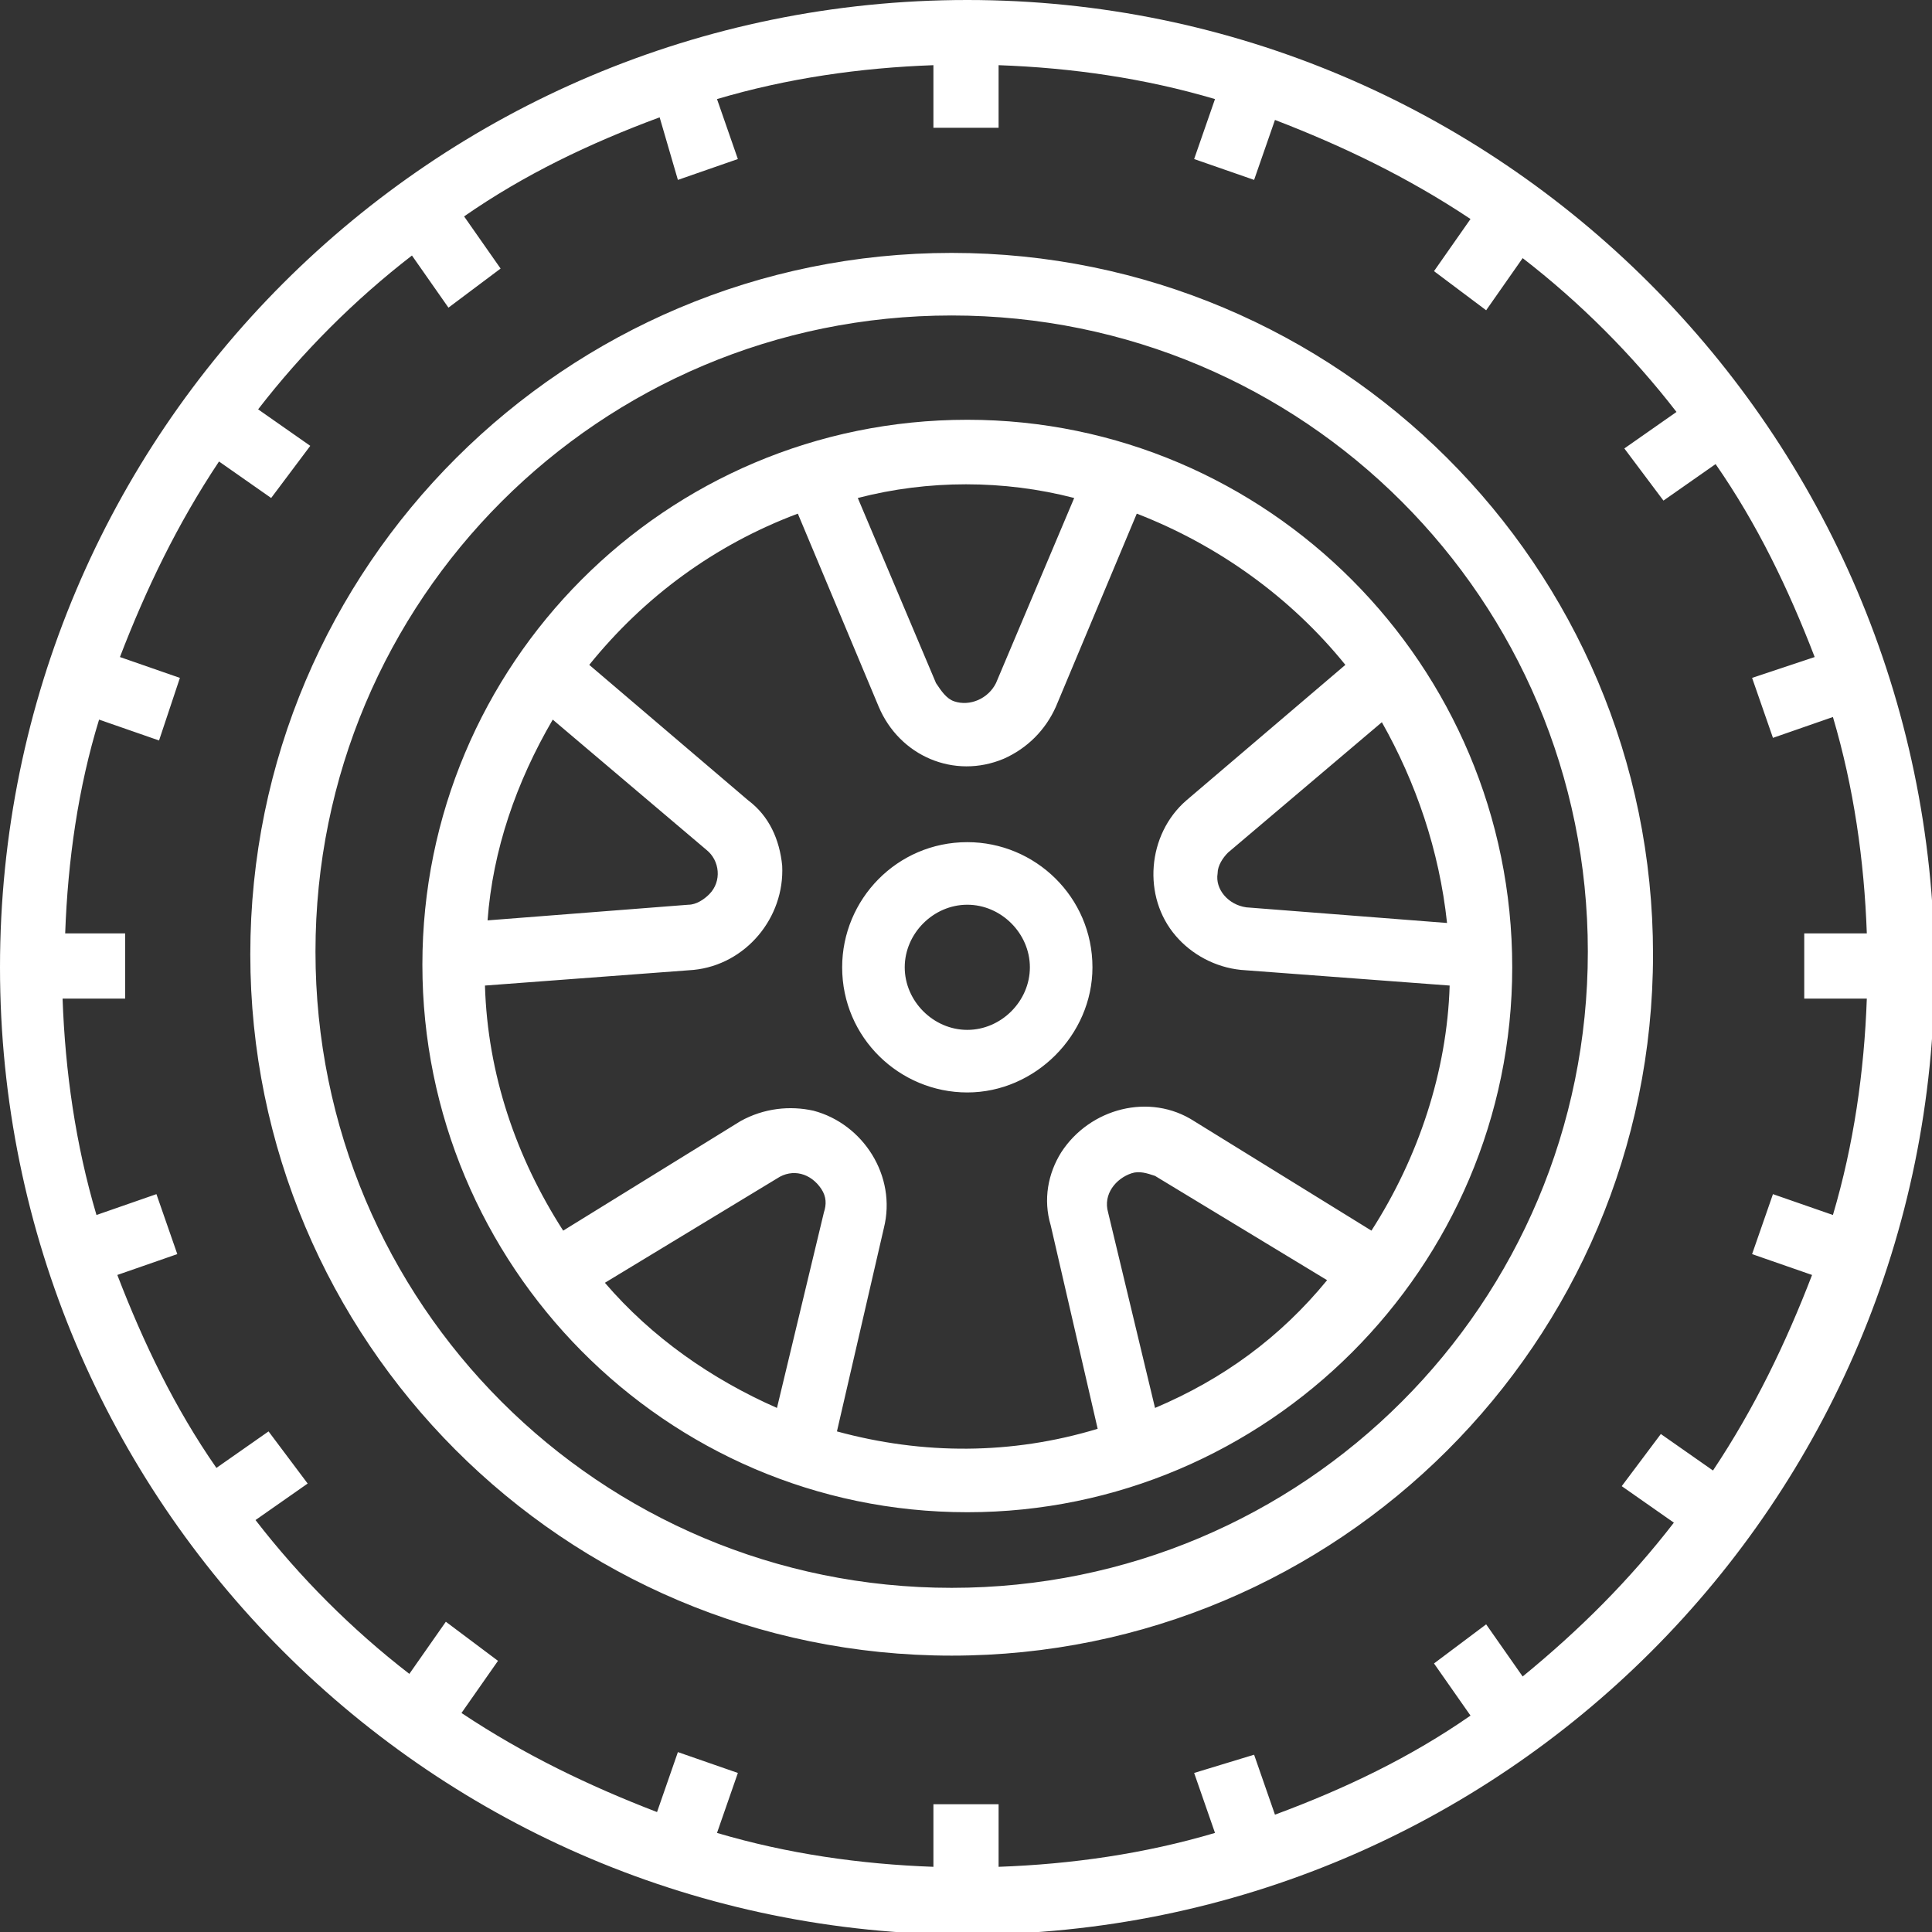 <?xml version="1.0" encoding="utf-8"?>
<!-- Generator: Adobe Illustrator 23.0.3, SVG Export Plug-In . SVG Version: 6.00 Build 0)  -->
<svg version="1.1" id="Layer_1" xmlns="http://www.w3.org/2000/svg" xmlns:xlink="http://www.w3.org/1999/xlink" x="0px" y="0px"
	 viewBox="0 0 74.1 74.1" style="enable-background:new 0 0 74.1 74.1;" xml:space="preserve">
<rect x="0" y="0" width="74.1" height="74.1" fill="#333333" stroke="none"/>
<style type="text/css">
	.st0{fill-rule:evenodd;clip-rule:evenodd;fill:#FFFFFF;}
</style>
<path class="st0" d="M36.5,60.9C23,60.9,12.1,50,12.1,36.5S23,12.1,36.5,12.1C50,12.1,60.9,23,60.9,36.5C60.9,50,50,60.9,36.5,60.9
	 M36.5,9.7c-14.8,0-26.9,12-26.9,26.9c0,14.8,12,26.9,26.9,26.9c14.8,0,26.9-12,26.9-26.9C63.4,21.7,51.3,9.7,36.5,9.7 M44.3,54
	l-1.8-7.5c-0.2-0.7,0.3-1.3,0.9-1.5c0.3-0.1,0.6,0,0.9,0.1l6.6,4C49.1,51.3,46.9,52.9,44.3,54L44.3,54z M32.1,54.9l1.8-7.8
	c0.5-2-0.8-4-2.7-4.5c-0.9-0.2-1.9-0.1-2.8,0.4l-6.8,4.2c-1.8-2.8-2.9-6-3-9.4l8-0.6c2-0.2,3.5-2,3.4-4c-0.1-1-0.5-1.9-1.3-2.5
	l-6.1-5.2c2.1-2.6,4.8-4.6,8-5.8l3.1,7.4c0.8,1.9,2.9,2.8,4.8,2c0.9-0.4,1.6-1.1,2-2l3.1-7.4c3.1,1.2,5.9,3.2,8,5.8l-6.1,5.2
	c-1.5,1.3-1.7,3.7-0.4,5.2c0.6,0.7,1.5,1.2,2.5,1.3l8,0.6c-0.1,3.3-1.2,6.6-3,9.4l-6.8-4.2c-1.7-1.1-4-0.5-5.1,1.2
	c-0.5,0.8-0.7,1.8-0.4,2.8l1.8,7.8C38.8,55.8,35.4,55.8,32.1,54.9L32.1,54.9L32.1,54.9z M23.2,49.2l6.6-4c0.6-0.4,1.3-0.2,1.7,0.4
	c0.2,0.3,0.2,0.6,0.1,0.9L29.8,54C27.3,52.9,25,51.3,23.2,49.2L23.2,49.2L23.2,49.2z M21.2,27.6l5.9,5c0.5,0.4,0.6,1.2,0.1,1.7
	c-0.2,0.2-0.5,0.4-0.8,0.4l-7.7,0.6C18.9,32.6,19.8,30,21.2,27.6C21.2,27.6,21.2,27.6,21.2,27.6z M41.2,19.1l-3,7.1
	c-0.3,0.6-1,0.9-1.6,0.7c-0.3-0.1-0.5-0.4-0.7-0.7l-3-7.1C35.6,18.4,38.5,18.4,41.2,19.1z M55.5,35.4l-7.7-0.6
	c-0.7-0.1-1.2-0.7-1.1-1.3c0-0.3,0.2-0.6,0.4-0.8l5.9-5C54.3,30,55.2,32.6,55.5,35.4z M37.1,16.1c-11.6,0-20.9,9.4-20.9,20.9
	S25.5,58,37.1,58C48.6,58,58,48.6,58,37.1C58,25.5,48.6,16.1,37.1,16.1z M37.1,39.5c-1.3,0-2.4-1.1-2.4-2.4c0-1.3,1.1-2.4,2.4-2.4
	s2.4,1.1,2.4,2.4C39.5,38.4,38.4,39.5,37.1,39.5 M41.9,37.1c0-2.7-2.2-4.8-4.8-4.8c-2.7,0-4.8,2.2-4.8,4.8c0,2.7,2.2,4.8,4.8,4.8
	C39.7,41.9,41.9,39.7,41.9,37.1 M58.4,64.3l-1.4-2l-2,1.5l1.4,2c-2.3,1.6-4.8,2.8-7.5,3.8l-0.8-2.3L45.8,68l0.8,2.3
	c-2.7,0.8-5.5,1.2-8.3,1.3v-2.4h-2.5v2.4c-2.8-0.1-5.6-0.5-8.3-1.3l0.8-2.3L26,67.2l-0.8,2.3c-2.6-1-5.1-2.2-7.5-3.8l1.4-2l-2-1.5
	l-1.4,2c-2.2-1.7-4.2-3.7-5.9-5.9l2-1.4l-1.5-2l-2,1.4c-1.6-2.3-2.8-4.8-3.8-7.4l2.3-0.8l-0.8-2.3l-2.3,0.8
	c-0.8-2.7-1.2-5.5-1.3-8.3h2.4v-2.5H2.5C2.6,33,3,30.2,3.8,27.6l2.3,0.8L6.9,26l-2.3-0.8c1-2.6,2.2-5.1,3.8-7.5l2,1.4l1.5-2l-2-1.4
	c1.7-2.2,3.7-4.2,5.9-5.9l1.4,2l2-1.5l-1.4-2c2.3-1.6,4.8-2.8,7.5-3.8L26,6.9l2.3-0.8l-0.8-2.3C30.2,3,33,2.6,35.8,2.5v2.4h2.5V2.5
	c2.8,0.1,5.6,0.5,8.3,1.3l-0.8,2.3l2.3,0.8l0.8-2.3c2.6,1,5.1,2.2,7.5,3.8l-1.4,2l2,1.5l1.4-2c2.2,1.7,4.2,3.7,5.9,5.9l-2,1.4l1.5,2
	l2-1.4c1.6,2.3,2.8,4.8,3.8,7.4L67.2,26l0.8,2.3l2.3-0.8c0.8,2.7,1.2,5.5,1.3,8.3h-2.4v2.5h2.4c-0.1,2.8-0.5,5.6-1.3,8.3L68,45.8
	l-0.8,2.3l2.3,0.8c-1,2.6-2.2,5.1-3.8,7.5l-2-1.4l-1.5,2l2,1.4C62.5,60.6,60.6,62.5,58.4,64.3 M37.1,0C16.6,0,0,16.6,0,37.1
	c0,20.5,16.6,37.1,37.1,37.1c20.5,0,37.1-16.6,37.1-37.1C74.1,16.6,57.5,0,37.1,0"/>
</svg>
